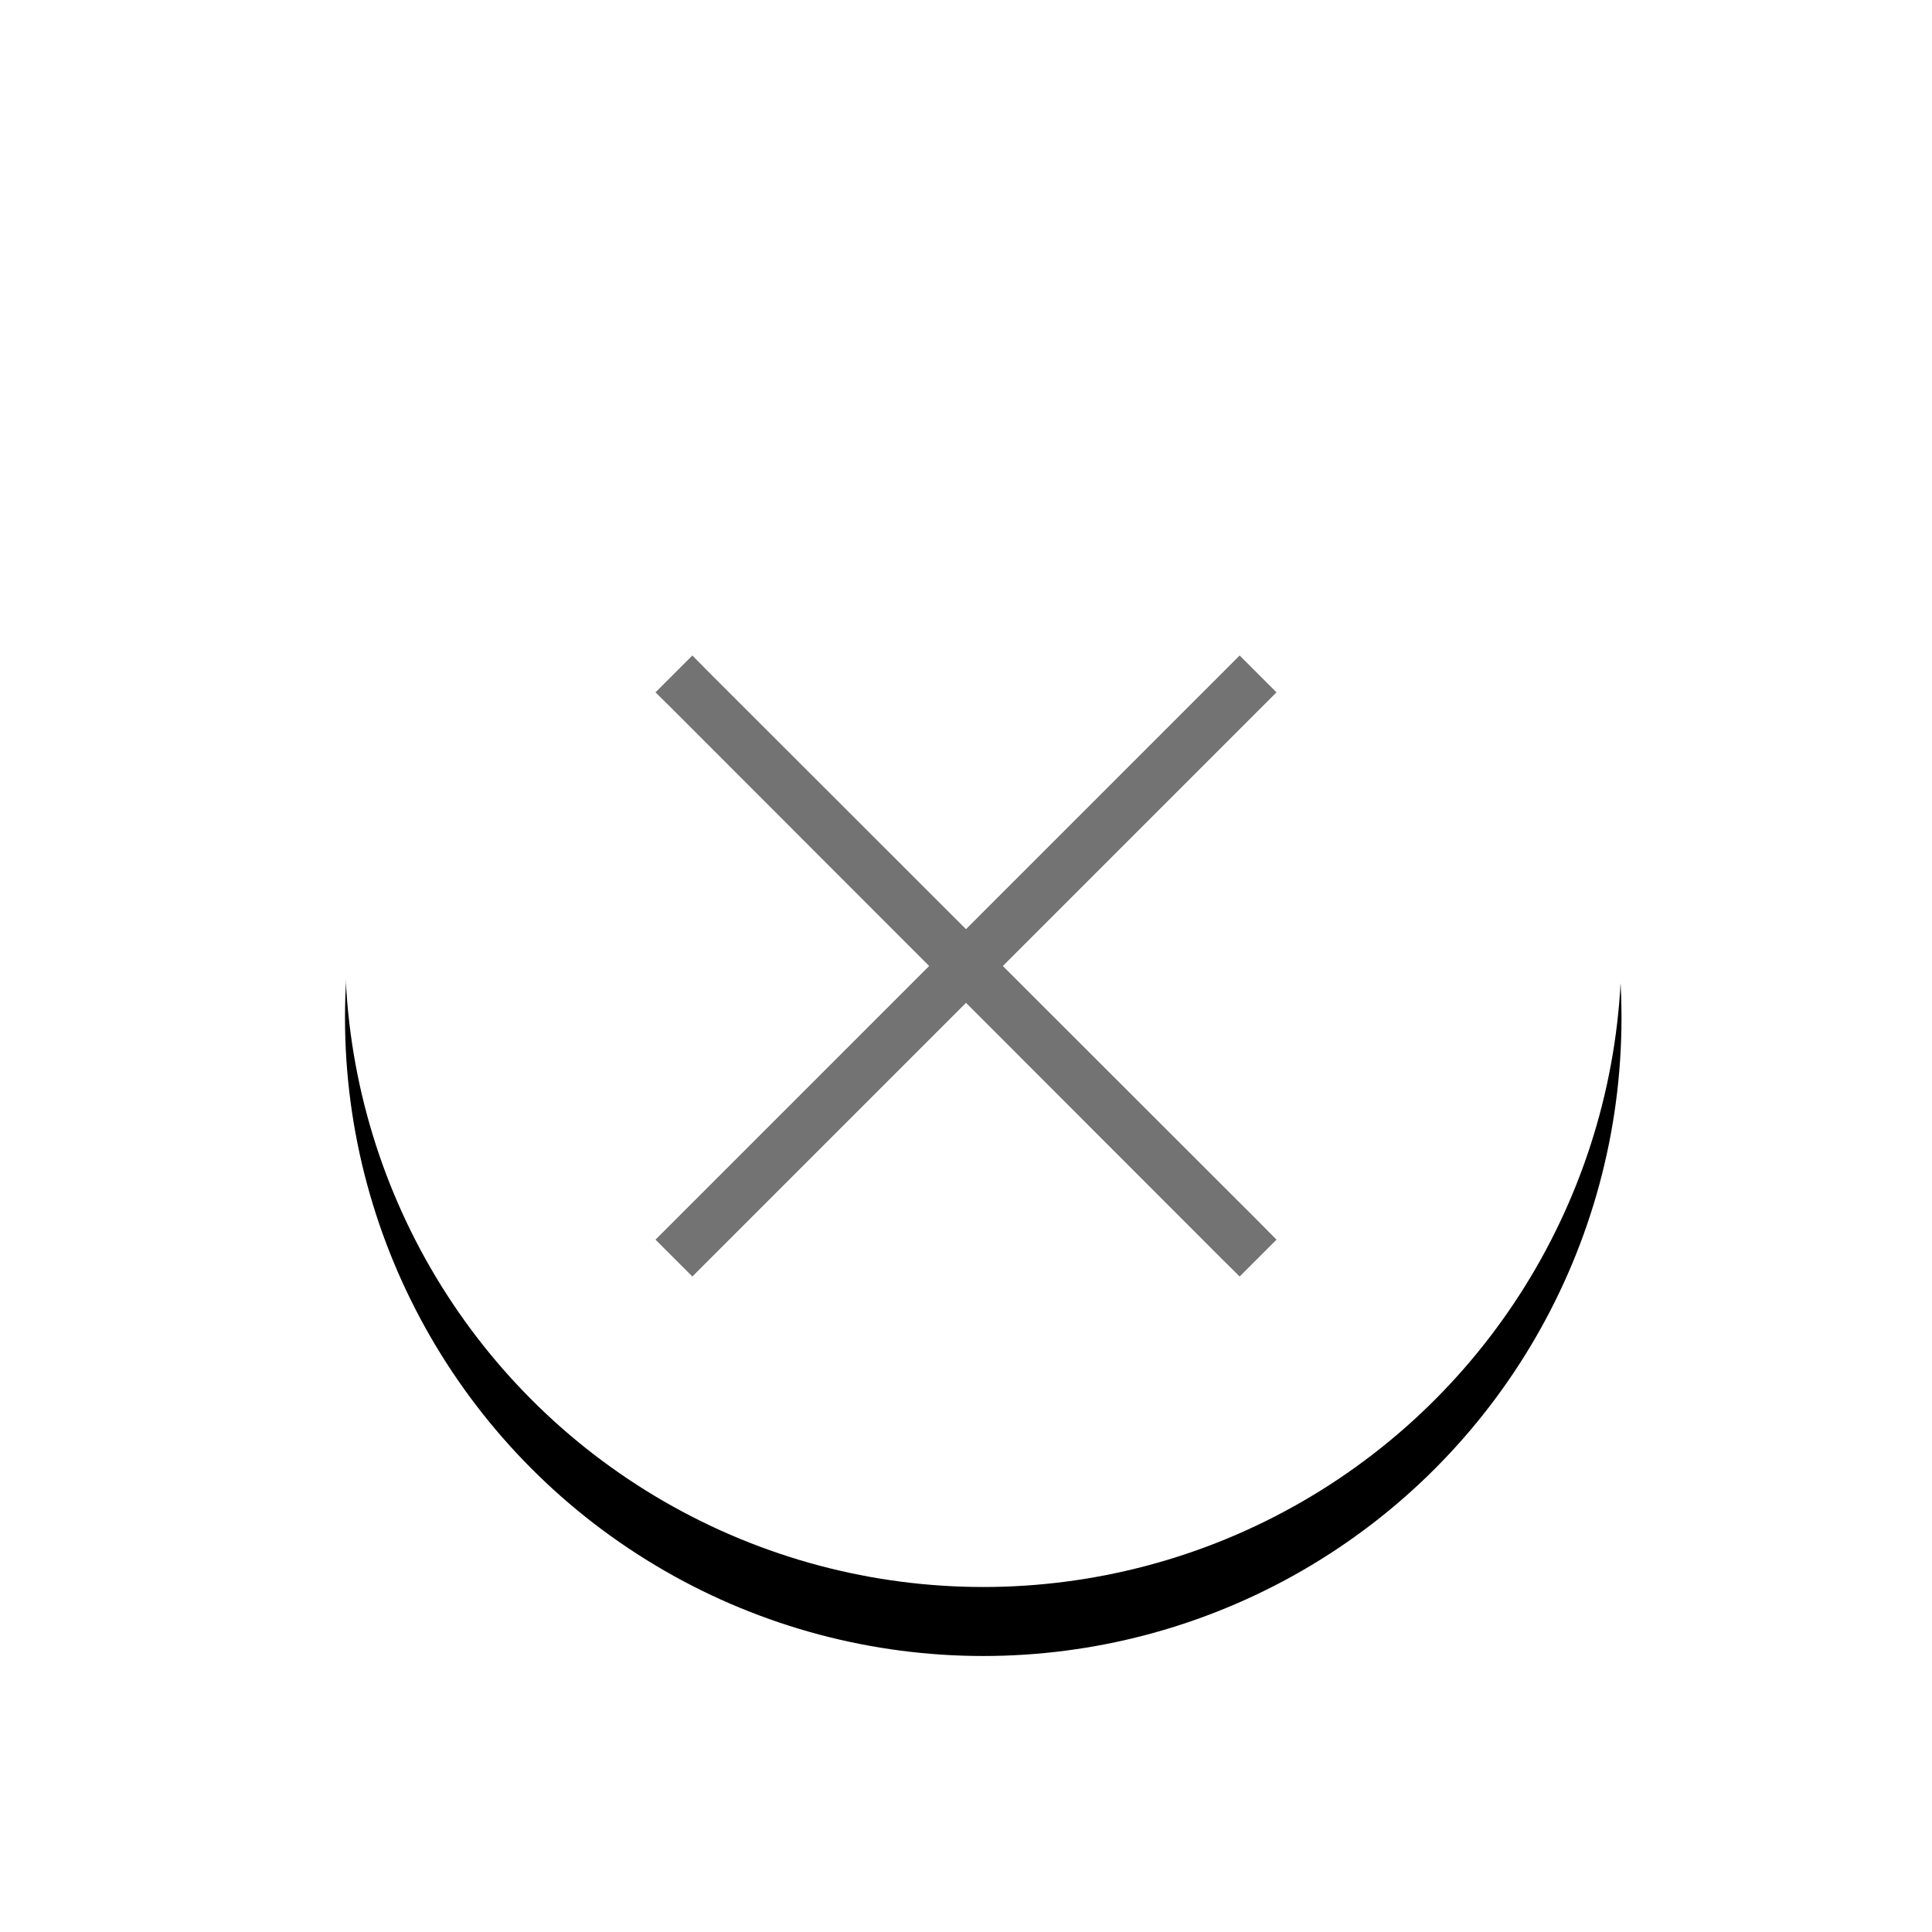 <?xml version="1.0" encoding="UTF-8"?>
<svg width="56px" height="56px" viewBox="0 0 56 56" version="1.1" xmlns="http://www.w3.org/2000/svg" xmlns:xlink="http://www.w3.org/1999/xlink">
    <!-- Generator: Sketch 50.2 (55047) - http://www.bohemiancoding.com/sketch -->
    <title>filter-close-circle</title>
    <desc>Created with Sketch.</desc>
    <defs>
        <circle id="path-1" cx="28.5" cy="27.5" r="18.5"></circle>
        <filter x="-18.9%" y="-13.5%" width="137.8%" height="137.8%" filterUnits="objectBoundingBox" id="filter-2">
            <feOffset dx="0" dy="2" in="SourceAlpha" result="shadowOffsetOuter1"></feOffset>
            <feGaussianBlur stdDeviation="2" in="shadowOffsetOuter1" result="shadowBlurOuter1"></feGaussianBlur>
            <feColorMatrix values="0 0 0 0 0   0 0 0 0 0   0 0 0 0 0  0 0 0 0.07 0" type="matrix" in="shadowBlurOuter1"></feColorMatrix>
        </filter>
    </defs>
    <g id="filter-close-circle" stroke="none" stroke-width="1" fill="none" fill-rule="evenodd">
        <g id="Oval">
            <use fill="black" fill-opacity="1" filter="url(#filter-2)" xlink:href="#path-1"></use>
            <use fill="#FFFFFF" fill-rule="evenodd" xlink:href="#path-1"></use>
        </g>
        <polygon id="Shape" fill="#747373" fill-rule="nonzero" points="20.068 19 19 20.068 19.537 20.599 26.932 28 19 35.932 20.068 37 28 29.068 35.395 36.469 35.932 37 37 35.932 36.469 35.395 29.068 28 37 20.068 35.932 19 28 26.932 20.599 19.537"></polygon>
    </g>
</svg>
